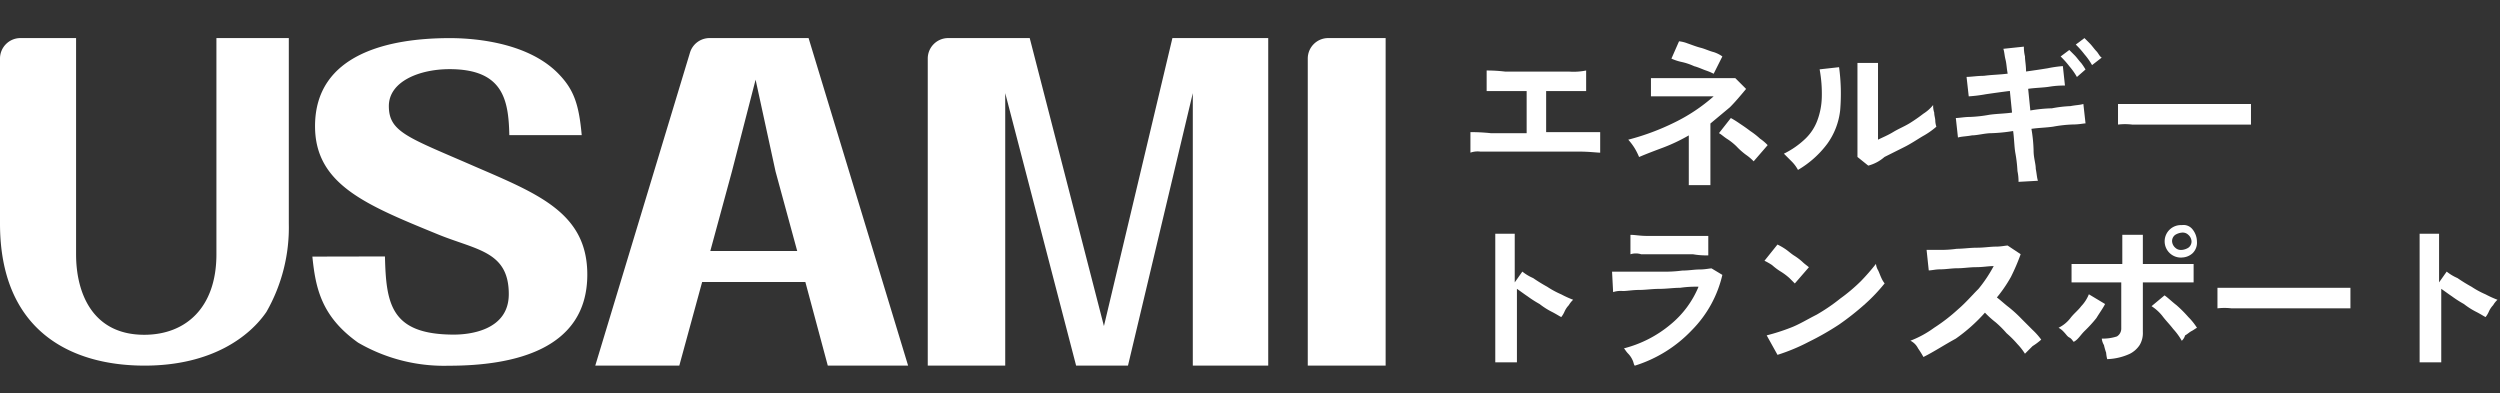 <svg xmlns="http://www.w3.org/2000/svg" width="197" height="31" viewBox="0 0 197 31">
  <rect x="0" y="0" width="197" height="31" fill="#333333" stroke="none"/>
  <g id="グループ_4" data-name="グループ 4" transform="translate(-393 -158)">
    <g id="グループ_2" data-name="グループ 2" transform="translate(269 -204)">
      <path id="パス_6" data-name="パス 6" d="M49.633,19.222l-1.8,6.59H41.211L48.675,1.146A1.614,1.614,0,0,1,50.22,0h7.8l7.843,25.812H59.534l-1.768-6.59Zm.643-2.443h6.848l-1.707-6.268L53.845,3.279,51.98,10.511Z" transform="translate(129.696 365)" fill="#fff"/>
      <path id="パス_7" data-name="パス 7" d="M92.151,0h4.523V25.811H90.538V1.613A1.613,1.613,0,0,1,92.151,0" transform="translate(136.514 365)" fill="#fff"/>
      <path id="パス_8" data-name="パス 8" d="M65.842,0h6.422l5.848,22.694L83.508,0h7.55V25.811H85.115V4.339L80.007,25.811H75.92L70.334,4.339V25.811H64.229V1.613A1.613,1.613,0,0,1,65.842,0" transform="translate(132.878 365)" fill="#fff"/>
      <path id="パス_9" data-name="パス 9" d="M27.344,17.208c.092,3.745.455,6.159,5.442,6.159,1.114,0,4.316-.279,4.316-3.187,0-3.378-2.52-3.466-5.555-4.7-5.663-2.321-9.712-3.93-9.712-8.537,0-5.732,5.9-6.939,10.6-6.939,1.176,0,6.023.093,8.65,2.879,1.145,1.207,1.548,2.352,1.764,4.766H37.145c-.061-2.785-.484-5.2-4.713-5.2-2.353,0-4.781.96-4.781,2.909,0,2.074,1.542,2.476,6.866,4.8,5.014,2.163,8.772,3.683,8.772,8.481,0,5.941-5.863,7.18-10.908,7.18a13.461,13.461,0,0,1-7.156-1.821c-2.877-2.049-3.349-4.272-3.6-6.778Z" transform="translate(126.99 365)" fill="#fff"/>
      <path id="パス_10" data-name="パス 10" d="M22.758,0V14.61a13.389,13.389,0,0,1-1.767,6.973c-1.294,1.894-4.264,4.228-9.6,4.228C5.619,25.811,0,23.1,0,14.61v-13A1.613,1.613,0,0,1,1.613,0H5.995V17.039c0,3.061,1.3,6.342,5.368,6.342,3.281,0,5.691-2.146,5.691-6.342V0Z" transform="translate(124 365)" fill="#fff"/>
      <g id="グループ_1" data-name="グループ 1" transform="translate(239.87 365)">
        <path id="パス_11" data-name="パス 11" d="M155.5,60.774V59.156a15.052,15.052,0,0,1,1.619.085h2.811V55.919h-3.152V54.3a11.854,11.854,0,0,1,1.448.085h5.026a4.935,4.935,0,0,0,1.366-.085v1.619h-3.152v3.237h4.259v1.619c-.256,0-.851-.085-1.707-.085h-7.752A1.681,1.681,0,0,0,155.5,60.774Z" transform="translate(-155.5 -51.745)" fill="#fff"/>
        <path id="パス_12" data-name="パス 12" d="M174.87,62.846V59.013a13.861,13.861,0,0,1-1.959.937c-.683.256-1.366.511-1.959.767a5.021,5.021,0,0,0-.341-.683,4.726,4.726,0,0,0-.511-.683,18.965,18.965,0,0,0,3.663-1.366,13.733,13.733,0,0,0,3.066-2.049h-4.941V54.5h6.645l.851.851c-.426.511-.851,1.024-1.278,1.448l-1.533,1.278V62.93h-1.707Zm1.959-8.689a4.155,4.155,0,0,0-.6-.256c-.256-.085-.6-.256-.937-.341a4.8,4.8,0,0,0-1.024-.341,3.962,3.962,0,0,1-.767-.256l.6-1.366a2.634,2.634,0,0,1,.683.171c.256.085.683.256,1.024.341s.683.256,1.024.341a2.5,2.5,0,0,1,.683.341Zm3.152,6.9a3.706,3.706,0,0,0-.6-.511,5.511,5.511,0,0,1-.767-.683,4.682,4.682,0,0,0-.767-.6c-.256-.171-.426-.341-.6-.426l.937-1.193a7.854,7.854,0,0,1,.683.426c.256.171.511.341.851.6a6.005,6.005,0,0,1,.767.6,3.706,3.706,0,0,1,.6.511Z" transform="translate(-157.663 -51.344)" fill="#fff"/>
        <path id="パス_13" data-name="パス 13" d="M185.607,62.034a2.793,2.793,0,0,0-.511-.683l-.6-.6a6.683,6.683,0,0,0,1.707-1.193,3.848,3.848,0,0,0,.937-1.448,5.569,5.569,0,0,0,.342-1.789,10.479,10.479,0,0,0-.171-2.215l1.533-.171a15.545,15.545,0,0,1,.085,3.408,5.55,5.55,0,0,1-1.024,2.641,7.752,7.752,0,0,1-2.3,2.047Zm5.537-.341-.851-.683V53.6h1.619v6.048c.341-.171.767-.341,1.193-.6s.851-.426,1.278-.683a12.466,12.466,0,0,0,1.107-.767,3.094,3.094,0,0,0,.767-.683,1.663,1.663,0,0,0,.085.6c0,.256.085.426.085.683a1.732,1.732,0,0,0,.085.426,6.216,6.216,0,0,1-1.107.767c-.426.256-.937.6-1.448.851l-1.533.767a3.132,3.132,0,0,1-1.28.683Z" transform="translate(-159.795 -51.641)" fill="#fff"/>
        <path id="パス_14" data-name="パス 14" d="M205.342,62.63a3.911,3.911,0,0,0-.085-.851,10.874,10.874,0,0,0-.171-1.448c-.085-.511-.085-1.107-.171-1.707a12.8,12.8,0,0,1-1.707.171c-.511,0-1.107.171-1.533.171-.426.085-.851.085-1.107.171L200.4,57.6c.256,0,.683-.085,1.107-.085a10.534,10.534,0,0,0,1.533-.171c.6-.085,1.193-.085,1.789-.171l-.171-1.707c-.683.085-1.278.171-1.875.256a11.67,11.67,0,0,1-1.366.171l-.171-1.533c.341,0,.851-.085,1.366-.085.6-.085,1.193-.085,1.875-.171-.085-.426-.085-.767-.171-1.107s-.085-.6-.171-.851l1.619-.171a2.934,2.934,0,0,0,.085.767c0,.341.085.683.085,1.193.6-.085,1.193-.171,1.707-.256a9.776,9.776,0,0,1,1.193-.171L209,55.042a6.959,6.959,0,0,0-1.193.085c-.511.085-1.108.085-1.707.171l.171,1.707a11.547,11.547,0,0,1,1.707-.171,9.489,9.489,0,0,1,1.448-.171c.426-.085.767-.085,1.024-.171l.171,1.533c-.171,0-.511.085-1.024.085a10.536,10.536,0,0,0-1.533.171c-.6.085-1.107.085-1.707.171a11.541,11.541,0,0,1,.171,1.707c0,.6.171,1.024.171,1.448.085.426.085.683.171.937Zm4.6-8.263a5.17,5.17,0,0,0-.6-.851,6.962,6.962,0,0,0-.683-.767l.683-.511.426.426c.171.171.341.426.511.6a5.215,5.215,0,0,1,.341.511Zm1.193-.937a5.171,5.171,0,0,0-.6-.851,6.964,6.964,0,0,0-.683-.767l.683-.511.426.426c.171.171.341.426.511.6s.256.426.426.511Z" transform="translate(-162.151 -51.3)" fill="#fff"/>
        <path id="パス_15" data-name="パス 15" d="M215.4,59.019V57.4h10.478v1.619h-9.371A4.667,4.667,0,0,0,215.4,59.019Z" transform="translate(-164.371 -52.203)" fill="#fff"/>
        <path id="パス_16" data-name="パス 16" d="M157.8,79.708V69.4h1.533v3.834l.6-.851a3.724,3.724,0,0,0,.851.511,12.609,12.609,0,0,0,1.107.683,7.041,7.041,0,0,0,1.108.6,8.3,8.3,0,0,0,.937.426,1.858,1.858,0,0,0-.341.426,1.783,1.783,0,0,0-.341.511,1.863,1.863,0,0,1-.256.426c-.171-.085-.426-.256-.767-.426a5.73,5.73,0,0,1-.937-.6,8.978,8.978,0,0,1-.937-.6c-.256-.171-.6-.426-.851-.6v5.792H157.8Z" transform="translate(-155.842 -53.981)" fill="#fff"/>
        <path id="パス_17" data-name="パス 17" d="M170.39,79.808c-.085-.085-.085-.256-.171-.426a1.782,1.782,0,0,0-.341-.511c-.171-.171-.256-.341-.341-.426a9.316,9.316,0,0,0,3.663-1.875,7.61,7.61,0,0,0,2.215-2.982,8.762,8.762,0,0,0-1.448.085c-.511,0-1.107.085-1.619.085-.6,0-1.107.085-1.619.085s-.937.085-1.278.085a1.891,1.891,0,0,0-.767.085L168.6,72.4h3.919a10.308,10.308,0,0,0,1.619-.085c.511,0,.937-.085,1.366-.085s.767-.085.937-.085l.851.511A9.09,9.09,0,0,1,174.9,77a10.494,10.494,0,0,1-4.51,2.811Zm-.341-8.775V69.5c.341,0,.767.085,1.278.085h4.856v1.533a6.034,6.034,0,0,1-1.193-.085H170.9A1.383,1.383,0,0,0,170.048,71.033Z" transform="translate(-157.44 -53.995)" fill="#fff"/>
        <path id="パス_18" data-name="パス 18" d="M185.09,73.466l-.426-.426a4.726,4.726,0,0,0-.683-.511,4.725,4.725,0,0,1-.683-.511,4.893,4.893,0,0,0-.6-.341l1.024-1.278a4.879,4.879,0,0,1,.6.341c.256.171.426.341.683.511a4.724,4.724,0,0,1,.683.511c.171.171.426.341.511.426Zm-1.366,5.623-.851-1.533a15.9,15.9,0,0,0,1.875-.6c.683-.256,1.366-.683,2.049-1.024a14.511,14.511,0,0,0,1.875-1.278,13.6,13.6,0,0,0,1.619-1.366,17.059,17.059,0,0,0,1.193-1.366,1.211,1.211,0,0,0,.171.511c.085.171.171.426.256.6a1.862,1.862,0,0,0,.256.426,13.4,13.4,0,0,1-1.533,1.619,21.418,21.418,0,0,1-2.049,1.619,21.668,21.668,0,0,1-2.39,1.366,15.16,15.16,0,0,1-2.469,1.028Z" transform="translate(-159.528 -54.129)" fill="#fff"/>
        <path id="パス_19" data-name="パス 19" d="M197.224,79.275a7.856,7.856,0,0,0-.426-.683,1.342,1.342,0,0,0-.6-.6,8.018,8.018,0,0,0,1.875-1.024,13.888,13.888,0,0,0,1.875-1.448c.6-.511,1.107-1.107,1.619-1.619a10.885,10.885,0,0,0,1.193-1.789c-.426,0-.851.085-1.366.085s-1.024.085-1.448.085c-.511,0-.937.085-1.366.085s-.683.085-.937.085l-.171-1.619h.937a8.765,8.765,0,0,0,1.448-.085c.511,0,1.024-.085,1.619-.085.511,0,1.024-.085,1.448-.085s.767-.085.937-.085l1.024.683a16.14,16.14,0,0,1-.767,1.789,10.85,10.85,0,0,1-1.107,1.619c.341.256.6.511.937.767a10.213,10.213,0,0,1,1.024.937l.851.851a5.509,5.509,0,0,1,.683.767,4.724,4.724,0,0,1-.683.511l-.6.6a4.682,4.682,0,0,0-.6-.767,8.029,8.029,0,0,0-.851-.851,8.033,8.033,0,0,0-.851-.851,7.679,7.679,0,0,1-.851-.767,13.171,13.171,0,0,1-2.3,2.049C198.84,78.338,198.074,78.849,197.224,79.275Z" transform="translate(-161.527 -54.144)" fill="#fff"/>
        <path id="パス_20" data-name="パス 20" d="M211.093,77.8c-.085-.085-.171-.256-.341-.341s-.256-.256-.426-.426a1.5,1.5,0,0,0-.426-.341,2.662,2.662,0,0,0,.937-.767c.256-.341.6-.6.851-.937a2.876,2.876,0,0,0,.6-.936l1.278.767c-.171.341-.426.683-.683,1.107a10.2,10.2,0,0,1-.937,1.024C211.607,77.29,211.433,77.632,211.093,77.8Zm2.641,1.366a3.012,3.012,0,0,1-.085-.511,5.422,5.422,0,0,1-.171-.6,1.211,1.211,0,0,1-.171-.511,3.528,3.528,0,0,0,1.193-.171.717.717,0,0,0,.341-.6V73.116h-3.917V71.667h4v-2.3h1.619v2.3h4v1.448h-4v3.919a1.821,1.821,0,0,1-.256,1.024,2.011,2.011,0,0,1-.767.683,4.589,4.589,0,0,1-1.79.422Zm5.878-1.448a5.058,5.058,0,0,0-.683-.937c-.256-.341-.6-.683-.851-1.024a3.464,3.464,0,0,0-.851-.767l1.024-.851c.256.171.6.511.937.767a9.716,9.716,0,0,1,.937.937,4.913,4.913,0,0,1,.683.851c-.171.085-.256.171-.426.256s-.341.256-.511.341a.911.911,0,0,1-.258.423Zm0-6.56a1.28,1.28,0,1,1,0-2.556.9.9,0,0,1,.851.341,1.55,1.55,0,0,1,.341.937,1.163,1.163,0,0,1-.341.937,1.3,1.3,0,0,1-.851.338Zm0-.6a1.211,1.211,0,0,0,.511-.171.607.607,0,0,0,.256-.511.737.737,0,0,0-.256-.511.626.626,0,0,0-.511-.171,1.211,1.211,0,0,0-.511.171.607.607,0,0,0-.256.511.737.737,0,0,0,.256.511.626.626,0,0,0,.511.167Z" transform="translate(-163.556 -53.863)" fill="#fff"/>
        <path id="パス_21" data-name="パス 21" d="M224.6,76.019V74.4h10.478v1.619h-9.371A4.752,4.752,0,0,0,224.6,76.019Z" transform="translate(-165.734 -54.721)" fill="#fff"/>
        <path id="パス_22" data-name="パス 22" d="M243.3,79.708V69.4h1.533v3.834l.6-.851a3.723,3.723,0,0,0,.851.511,12.608,12.608,0,0,0,1.107.683,7.04,7.04,0,0,0,1.107.6,8.3,8.3,0,0,0,.937.426,1.859,1.859,0,0,0-.341.426,1.782,1.782,0,0,0-.341.511,1.861,1.861,0,0,1-.256.426c-.171-.085-.426-.256-.767-.426a5.73,5.73,0,0,1-.937-.6,8.983,8.983,0,0,1-.937-.6c-.256-.171-.6-.426-.851-.6v5.792H243.3Z" transform="translate(-168.504 -53.981)" fill="#fff"/>
      </g>
    </g>
    <rect id="長方形_2" data-name="長方形 2" width="197" height="31" transform="translate(393 158)" fill="none"/>
  </g>
</svg>
